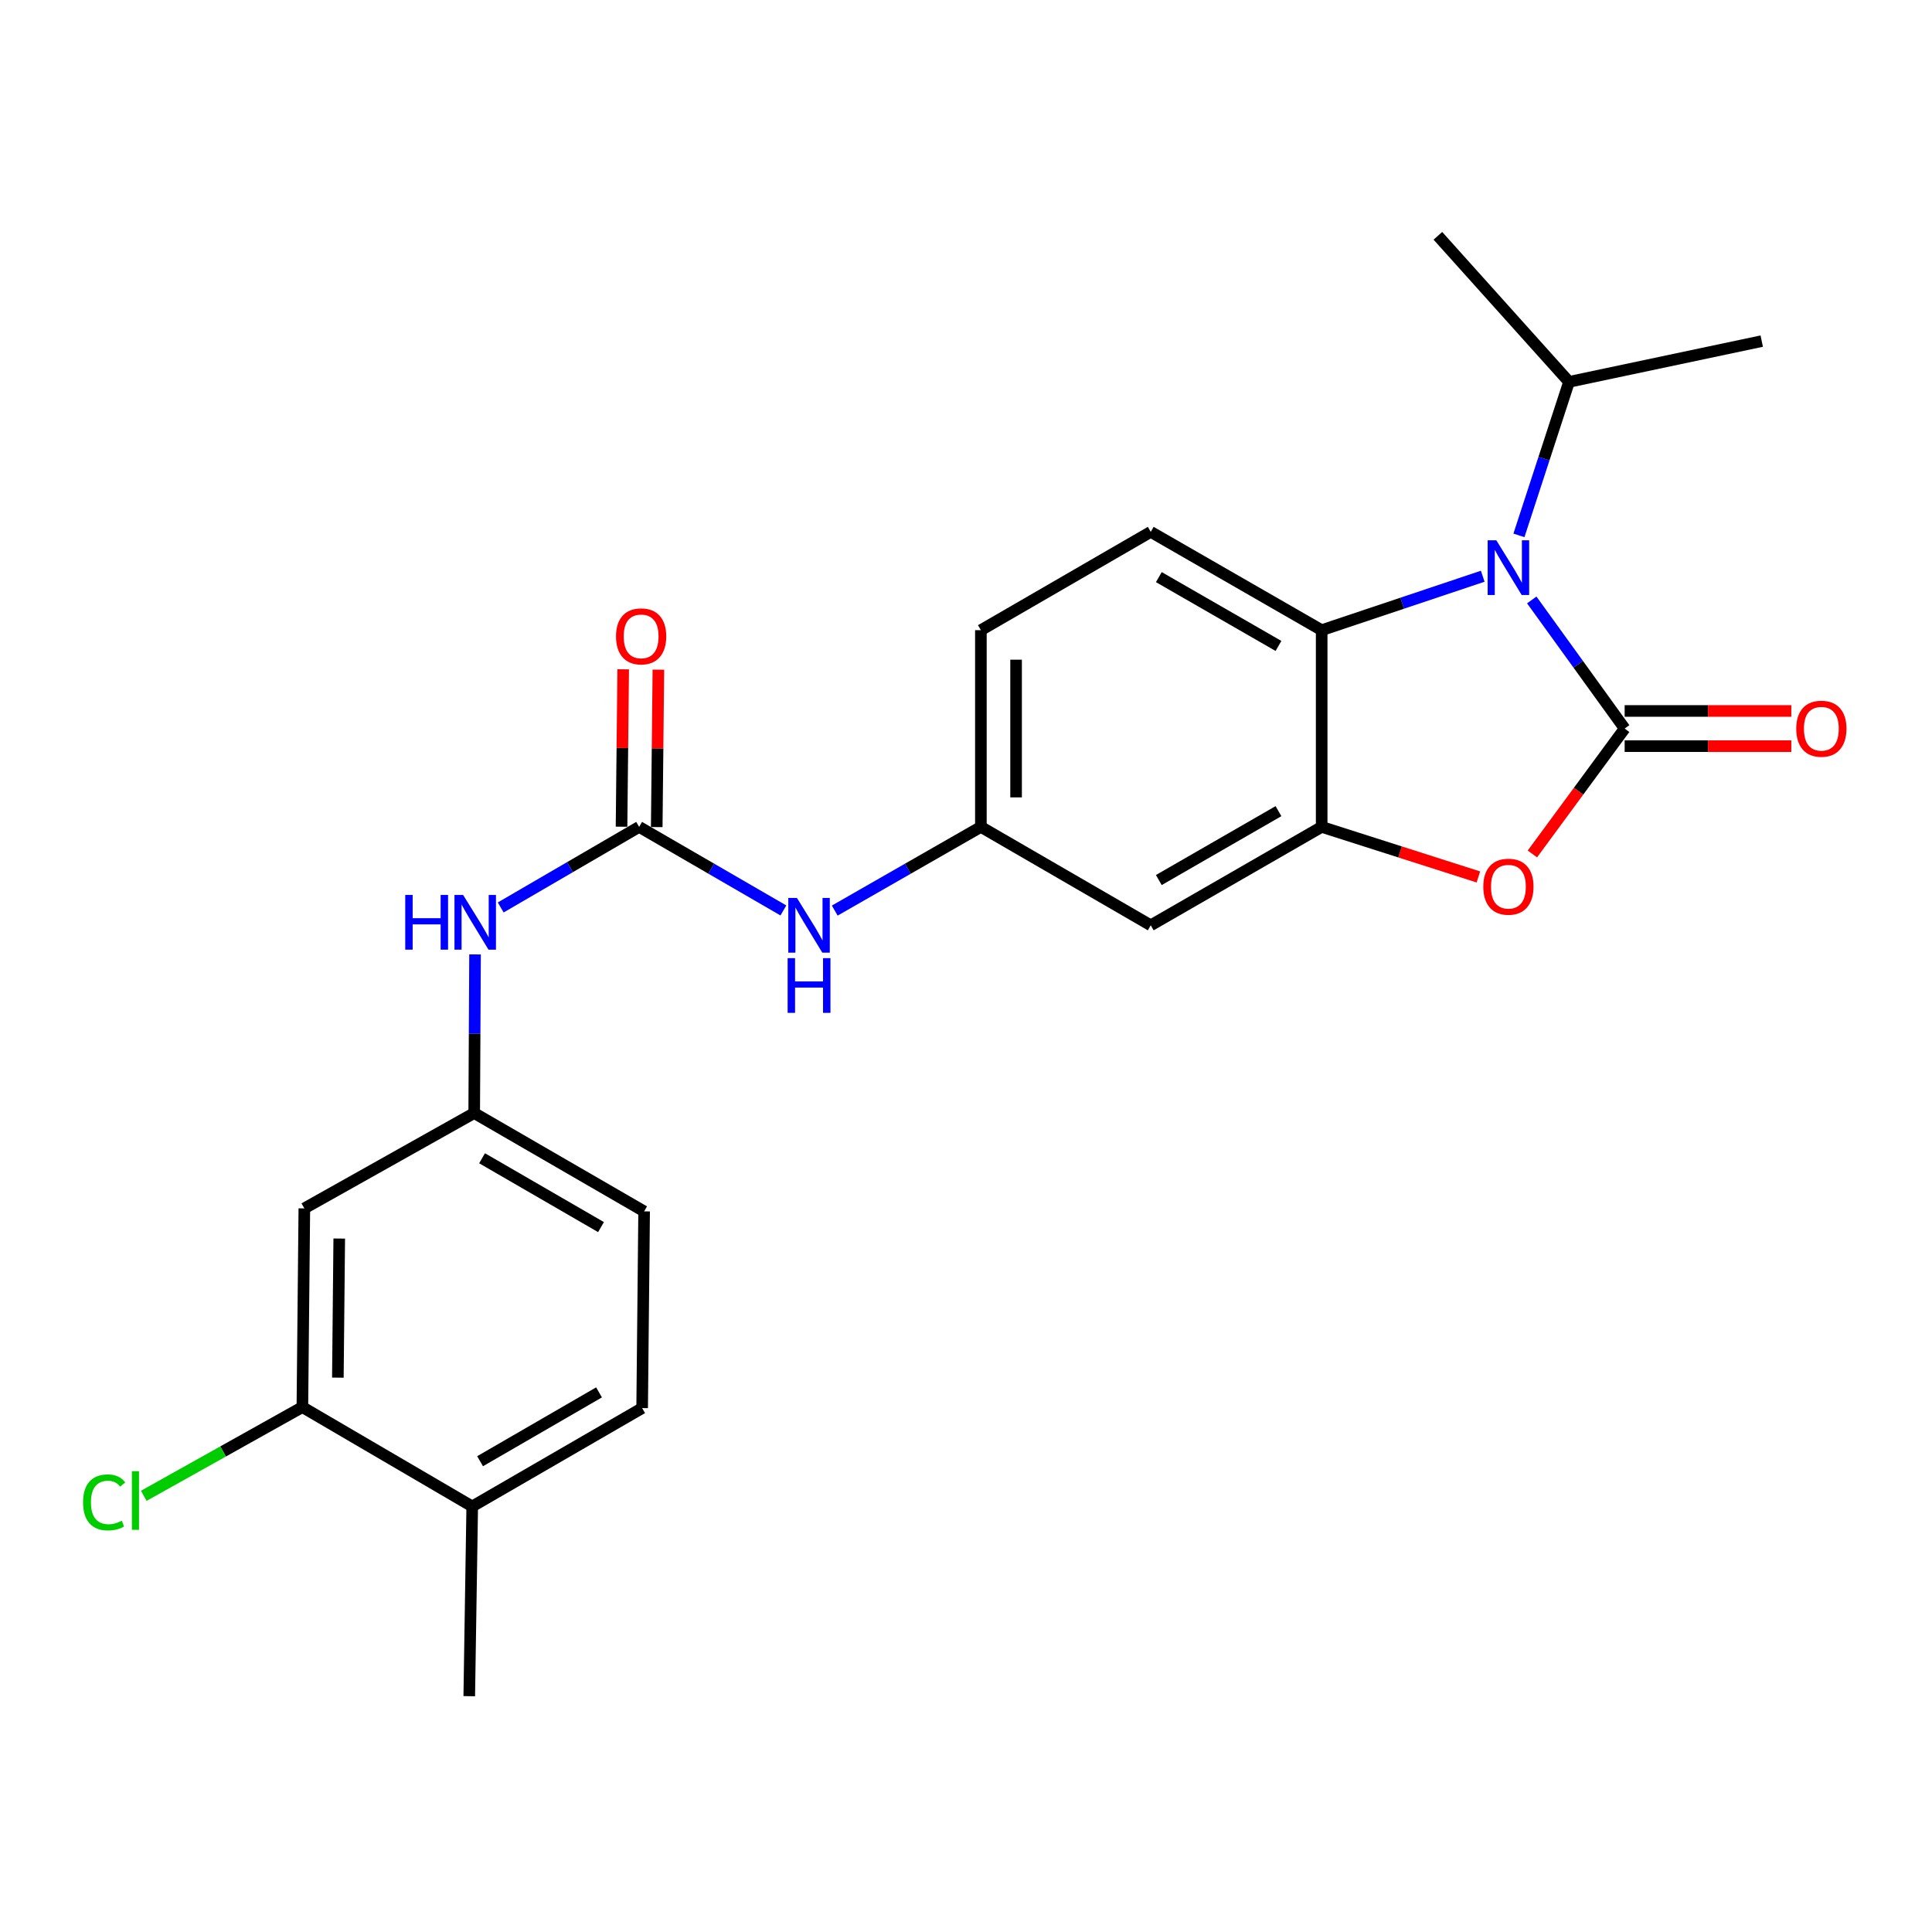 <?xml version='1.0' encoding='iso-8859-1'?>
<svg version='1.1' baseProfile='full'
              xmlns='http://www.w3.org/2000/svg'
                      xmlns:rdkit='http://www.rdkit.org/xml'
                      xmlns:xlink='http://www.w3.org/1999/xlink'
                  xml:space='preserve'
width='1000px' height='1000px' viewBox='0 0 1000 1000'>
<!-- END OF HEADER -->
<rect style='opacity:1.0;fill:#FFFFFF;stroke:none' width='1000' height='1000' x='0' y='0'> </rect>
<path class='bond-0' d='M 840.92,377.1 L 816.877,343.816' style='fill:none;fill-rule:evenodd;stroke:#000000;stroke-width:6px;stroke-linecap:butt;stroke-linejoin:miter;stroke-opacity:1' />
<path class='bond-0' d='M 816.877,343.816 L 792.834,310.532' style='fill:none;fill-rule:evenodd;stroke:#0000FF;stroke-width:6px;stroke-linecap:butt;stroke-linejoin:miter;stroke-opacity:1' />
<path class='bond-1' d='M 840.92,377.1 L 817.038,409.555' style='fill:none;fill-rule:evenodd;stroke:#000000;stroke-width:6px;stroke-linecap:butt;stroke-linejoin:miter;stroke-opacity:1' />
<path class='bond-1' d='M 817.038,409.555 L 793.155,442.01' style='fill:none;fill-rule:evenodd;stroke:#FF0000;stroke-width:6px;stroke-linecap:butt;stroke-linejoin:miter;stroke-opacity:1' />
<path class='bond-10' d='M 840.92,386.209 L 884.051,386.209' style='fill:none;fill-rule:evenodd;stroke:#000000;stroke-width:6px;stroke-linecap:butt;stroke-linejoin:miter;stroke-opacity:1' />
<path class='bond-10' d='M 884.051,386.209 L 927.183,386.209' style='fill:none;fill-rule:evenodd;stroke:#FF0000;stroke-width:6px;stroke-linecap:butt;stroke-linejoin:miter;stroke-opacity:1' />
<path class='bond-10' d='M 840.92,367.991 L 884.051,367.991' style='fill:none;fill-rule:evenodd;stroke:#000000;stroke-width:6px;stroke-linecap:butt;stroke-linejoin:miter;stroke-opacity:1' />
<path class='bond-10' d='M 884.051,367.991 L 927.183,367.991' style='fill:none;fill-rule:evenodd;stroke:#FF0000;stroke-width:6px;stroke-linecap:butt;stroke-linejoin:miter;stroke-opacity:1' />
<path class='bond-3' d='M 767.462,298.254 L 725.778,312.217' style='fill:none;fill-rule:evenodd;stroke:#0000FF;stroke-width:6px;stroke-linecap:butt;stroke-linejoin:miter;stroke-opacity:1' />
<path class='bond-3' d='M 725.778,312.217 L 684.094,326.18' style='fill:none;fill-rule:evenodd;stroke:#000000;stroke-width:6px;stroke-linecap:butt;stroke-linejoin:miter;stroke-opacity:1' />
<path class='bond-16' d='M 786.196,277.114 L 799.161,237.384' style='fill:none;fill-rule:evenodd;stroke:#0000FF;stroke-width:6px;stroke-linecap:butt;stroke-linejoin:miter;stroke-opacity:1' />
<path class='bond-16' d='M 799.161,237.384 L 812.125,197.653' style='fill:none;fill-rule:evenodd;stroke:#000000;stroke-width:6px;stroke-linecap:butt;stroke-linejoin:miter;stroke-opacity:1' />
<path class='bond-2' d='M 765.213,453.906 L 724.653,440.952' style='fill:none;fill-rule:evenodd;stroke:#FF0000;stroke-width:6px;stroke-linecap:butt;stroke-linejoin:miter;stroke-opacity:1' />
<path class='bond-2' d='M 724.653,440.952 L 684.094,427.999' style='fill:none;fill-rule:evenodd;stroke:#000000;stroke-width:6px;stroke-linecap:butt;stroke-linejoin:miter;stroke-opacity:1' />
<path class='bond-5' d='M 684.094,427.999 L 595.625,478.938' style='fill:none;fill-rule:evenodd;stroke:#000000;stroke-width:6px;stroke-linecap:butt;stroke-linejoin:miter;stroke-opacity:1' />
<path class='bond-5' d='M 661.733,419.852 L 599.805,455.509' style='fill:none;fill-rule:evenodd;stroke:#000000;stroke-width:6px;stroke-linecap:butt;stroke-linejoin:miter;stroke-opacity:1' />
<path class='bond-24' d='M 684.094,427.999 L 684.094,326.18' style='fill:none;fill-rule:evenodd;stroke:#000000;stroke-width:6px;stroke-linecap:butt;stroke-linejoin:miter;stroke-opacity:1' />
<path class='bond-11' d='M 684.094,326.18 L 595.625,275.291' style='fill:none;fill-rule:evenodd;stroke:#000000;stroke-width:6px;stroke-linecap:butt;stroke-linejoin:miter;stroke-opacity:1' />
<path class='bond-11' d='M 661.74,334.339 L 599.812,298.717' style='fill:none;fill-rule:evenodd;stroke:#000000;stroke-width:6px;stroke-linecap:butt;stroke-linejoin:miter;stroke-opacity:1' />
<path class='bond-4' d='M 330.817,427.999 L 368.148,449.622' style='fill:none;fill-rule:evenodd;stroke:#000000;stroke-width:6px;stroke-linecap:butt;stroke-linejoin:miter;stroke-opacity:1' />
<path class='bond-4' d='M 368.148,449.622 L 405.478,471.245' style='fill:none;fill-rule:evenodd;stroke:#0000FF;stroke-width:6px;stroke-linecap:butt;stroke-linejoin:miter;stroke-opacity:1' />
<path class='bond-6' d='M 330.817,427.999 L 294.991,448.849' style='fill:none;fill-rule:evenodd;stroke:#000000;stroke-width:6px;stroke-linecap:butt;stroke-linejoin:miter;stroke-opacity:1' />
<path class='bond-6' d='M 294.991,448.849 L 259.166,469.7' style='fill:none;fill-rule:evenodd;stroke:#0000FF;stroke-width:6px;stroke-linecap:butt;stroke-linejoin:miter;stroke-opacity:1' />
<path class='bond-14' d='M 339.925,428.094 L 340.351,387.357' style='fill:none;fill-rule:evenodd;stroke:#000000;stroke-width:6px;stroke-linecap:butt;stroke-linejoin:miter;stroke-opacity:1' />
<path class='bond-14' d='M 340.351,387.357 L 340.777,346.621' style='fill:none;fill-rule:evenodd;stroke:#FF0000;stroke-width:6px;stroke-linecap:butt;stroke-linejoin:miter;stroke-opacity:1' />
<path class='bond-14' d='M 321.708,427.903 L 322.134,387.167' style='fill:none;fill-rule:evenodd;stroke:#000000;stroke-width:6px;stroke-linecap:butt;stroke-linejoin:miter;stroke-opacity:1' />
<path class='bond-14' d='M 322.134,387.167 L 322.56,346.43' style='fill:none;fill-rule:evenodd;stroke:#FF0000;stroke-width:6px;stroke-linecap:butt;stroke-linejoin:miter;stroke-opacity:1' />
<path class='bond-12' d='M 595.625,478.938 L 507.703,427.999' style='fill:none;fill-rule:evenodd;stroke:#000000;stroke-width:6px;stroke-linecap:butt;stroke-linejoin:miter;stroke-opacity:1' />
<path class='bond-13' d='M 245.883,494.008 L 245.664,535.059' style='fill:none;fill-rule:evenodd;stroke:#0000FF;stroke-width:6px;stroke-linecap:butt;stroke-linejoin:miter;stroke-opacity:1' />
<path class='bond-13' d='M 245.664,535.059 L 245.445,576.111' style='fill:none;fill-rule:evenodd;stroke:#000000;stroke-width:6px;stroke-linecap:butt;stroke-linejoin:miter;stroke-opacity:1' />
<path class='bond-7' d='M 432.061,471.32 L 469.882,449.659' style='fill:none;fill-rule:evenodd;stroke:#0000FF;stroke-width:6px;stroke-linecap:butt;stroke-linejoin:miter;stroke-opacity:1' />
<path class='bond-7' d='M 469.882,449.659 L 507.703,427.999' style='fill:none;fill-rule:evenodd;stroke:#000000;stroke-width:6px;stroke-linecap:butt;stroke-linejoin:miter;stroke-opacity:1' />
<path class='bond-8' d='M 156.511,728.312 L 157.523,625.461' style='fill:none;fill-rule:evenodd;stroke:#000000;stroke-width:6px;stroke-linecap:butt;stroke-linejoin:miter;stroke-opacity:1' />
<path class='bond-8' d='M 174.88,713.063 L 175.589,641.068' style='fill:none;fill-rule:evenodd;stroke:#000000;stroke-width:6px;stroke-linecap:butt;stroke-linejoin:miter;stroke-opacity:1' />
<path class='bond-19' d='M 156.511,728.312 L 115.467,751.274' style='fill:none;fill-rule:evenodd;stroke:#000000;stroke-width:6px;stroke-linecap:butt;stroke-linejoin:miter;stroke-opacity:1' />
<path class='bond-19' d='M 115.467,751.274 L 74.423,774.236' style='fill:none;fill-rule:evenodd;stroke:#00CC00;stroke-width:6px;stroke-linecap:butt;stroke-linejoin:miter;stroke-opacity:1' />
<path class='bond-26' d='M 156.511,728.312 L 244.423,779.727' style='fill:none;fill-rule:evenodd;stroke:#000000;stroke-width:6px;stroke-linecap:butt;stroke-linejoin:miter;stroke-opacity:1' />
<path class='bond-9' d='M 157.523,625.461 L 245.445,576.111' style='fill:none;fill-rule:evenodd;stroke:#000000;stroke-width:6px;stroke-linecap:butt;stroke-linejoin:miter;stroke-opacity:1' />
<path class='bond-18' d='M 595.625,275.291 L 507.703,326.18' style='fill:none;fill-rule:evenodd;stroke:#000000;stroke-width:6px;stroke-linecap:butt;stroke-linejoin:miter;stroke-opacity:1' />
<path class='bond-25' d='M 507.703,427.999 L 507.703,326.18' style='fill:none;fill-rule:evenodd;stroke:#000000;stroke-width:6px;stroke-linecap:butt;stroke-linejoin:miter;stroke-opacity:1' />
<path class='bond-25' d='M 525.921,412.726 L 525.921,341.453' style='fill:none;fill-rule:evenodd;stroke:#000000;stroke-width:6px;stroke-linecap:butt;stroke-linejoin:miter;stroke-opacity:1' />
<path class='bond-20' d='M 245.445,576.111 L 333.398,627.01' style='fill:none;fill-rule:evenodd;stroke:#000000;stroke-width:6px;stroke-linecap:butt;stroke-linejoin:miter;stroke-opacity:1' />
<path class='bond-20' d='M 249.513,599.513 L 311.08,635.143' style='fill:none;fill-rule:evenodd;stroke:#000000;stroke-width:6px;stroke-linecap:butt;stroke-linejoin:miter;stroke-opacity:1' />
<path class='bond-15' d='M 244.423,779.727 L 332.375,728.828' style='fill:none;fill-rule:evenodd;stroke:#000000;stroke-width:6px;stroke-linecap:butt;stroke-linejoin:miter;stroke-opacity:1' />
<path class='bond-15' d='M 248.491,756.324 L 310.058,720.695' style='fill:none;fill-rule:evenodd;stroke:#000000;stroke-width:6px;stroke-linecap:butt;stroke-linejoin:miter;stroke-opacity:1' />
<path class='bond-21' d='M 244.423,779.727 L 242.885,877.942' style='fill:none;fill-rule:evenodd;stroke:#000000;stroke-width:6px;stroke-linecap:butt;stroke-linejoin:miter;stroke-opacity:1' />
<path class='bond-22' d='M 812.125,197.653 L 744.243,122.058' style='fill:none;fill-rule:evenodd;stroke:#000000;stroke-width:6px;stroke-linecap:butt;stroke-linejoin:miter;stroke-opacity:1' />
<path class='bond-23' d='M 812.125,197.653 L 911.869,176.56' style='fill:none;fill-rule:evenodd;stroke:#000000;stroke-width:6px;stroke-linecap:butt;stroke-linejoin:miter;stroke-opacity:1' />
<path class='bond-17' d='M 332.375,728.828 L 333.398,627.01' style='fill:none;fill-rule:evenodd;stroke:#000000;stroke-width:6px;stroke-linecap:butt;stroke-linejoin:miter;stroke-opacity:1' />
<path  class='atom-1' d='M 774.49 279.643
L 783.77 294.643
Q 784.69 296.123, 786.17 298.803
Q 787.65 301.483, 787.73 301.643
L 787.73 279.643
L 791.49 279.643
L 791.49 307.963
L 787.61 307.963
L 777.65 291.563
Q 776.49 289.643, 775.25 287.443
Q 774.05 285.243, 773.69 284.563
L 773.69 307.963
L 770.01 307.963
L 770.01 279.643
L 774.49 279.643
' fill='#0000FF'/>
<path  class='atom-2' d='M 767.75 458.948
Q 767.75 452.148, 771.11 448.348
Q 774.47 444.548, 780.75 444.548
Q 787.03 444.548, 790.39 448.348
Q 793.75 452.148, 793.75 458.948
Q 793.75 465.828, 790.35 469.748
Q 786.95 473.628, 780.75 473.628
Q 774.51 473.628, 771.11 469.748
Q 767.75 465.868, 767.75 458.948
M 780.75 470.428
Q 785.07 470.428, 787.39 467.548
Q 789.75 464.628, 789.75 458.948
Q 789.75 453.388, 787.39 450.588
Q 785.07 447.748, 780.75 447.748
Q 776.43 447.748, 774.07 450.548
Q 771.75 453.348, 771.75 458.948
Q 771.75 464.668, 774.07 467.548
Q 776.43 470.428, 780.75 470.428
' fill='#FF0000'/>
<path  class='atom-7' d='M 209.752 463.219
L 213.592 463.219
L 213.592 475.259
L 228.072 475.259
L 228.072 463.219
L 231.912 463.219
L 231.912 491.539
L 228.072 491.539
L 228.072 478.459
L 213.592 478.459
L 213.592 491.539
L 209.752 491.539
L 209.752 463.219
' fill='#0000FF'/>
<path  class='atom-7' d='M 239.712 463.219
L 248.992 478.219
Q 249.912 479.699, 251.392 482.379
Q 252.872 485.059, 252.952 485.219
L 252.952 463.219
L 256.712 463.219
L 256.712 491.539
L 252.832 491.539
L 242.872 475.139
Q 241.712 473.219, 240.472 471.019
Q 239.272 468.819, 238.912 468.139
L 238.912 491.539
L 235.232 491.539
L 235.232 463.219
L 239.712 463.219
' fill='#0000FF'/>
<path  class='atom-8' d='M 412.499 464.778
L 421.779 479.778
Q 422.699 481.258, 424.179 483.938
Q 425.659 486.618, 425.739 486.778
L 425.739 464.778
L 429.499 464.778
L 429.499 493.098
L 425.619 493.098
L 415.659 476.698
Q 414.499 474.778, 413.259 472.578
Q 412.059 470.378, 411.699 469.698
L 411.699 493.098
L 408.019 493.098
L 408.019 464.778
L 412.499 464.778
' fill='#0000FF'/>
<path  class='atom-8' d='M 407.679 495.93
L 411.519 495.93
L 411.519 507.97
L 425.999 507.97
L 425.999 495.93
L 429.839 495.93
L 429.839 524.25
L 425.999 524.25
L 425.999 511.17
L 411.519 511.17
L 411.519 524.25
L 407.679 524.25
L 407.679 495.93
' fill='#0000FF'/>
<path  class='atom-11' d='M 929.728 377.18
Q 929.728 370.38, 933.088 366.58
Q 936.448 362.78, 942.728 362.78
Q 949.008 362.78, 952.368 366.58
Q 955.728 370.38, 955.728 377.18
Q 955.728 384.06, 952.328 387.98
Q 948.928 391.86, 942.728 391.86
Q 936.488 391.86, 933.088 387.98
Q 929.728 384.1, 929.728 377.18
M 942.728 388.66
Q 947.048 388.66, 949.368 385.78
Q 951.728 382.86, 951.728 377.18
Q 951.728 371.62, 949.368 368.82
Q 947.048 365.98, 942.728 365.98
Q 938.408 365.98, 936.048 368.78
Q 933.728 371.58, 933.728 377.18
Q 933.728 382.9, 936.048 385.78
Q 938.408 388.66, 942.728 388.66
' fill='#FF0000'/>
<path  class='atom-15' d='M 318.849 329.378
Q 318.849 322.578, 322.209 318.778
Q 325.569 314.978, 331.849 314.978
Q 338.129 314.978, 341.489 318.778
Q 344.849 322.578, 344.849 329.378
Q 344.849 336.258, 341.449 340.178
Q 338.049 344.058, 331.849 344.058
Q 325.609 344.058, 322.209 340.178
Q 318.849 336.298, 318.849 329.378
M 331.849 340.858
Q 336.169 340.858, 338.489 337.978
Q 340.849 335.058, 340.849 329.378
Q 340.849 323.818, 338.489 321.018
Q 336.169 318.178, 331.849 318.178
Q 327.529 318.178, 325.169 320.978
Q 322.849 323.778, 322.849 329.378
Q 322.849 335.098, 325.169 337.978
Q 327.529 340.858, 331.849 340.858
' fill='#FF0000'/>
<path  class='atom-20' d='M 42.988 777.63
Q 42.988 770.59, 46.268 766.91
Q 49.588 763.19, 55.868 763.19
Q 61.708 763.19, 64.828 767.31
L 62.188 769.47
Q 59.908 766.47, 55.868 766.47
Q 51.588 766.47, 49.308 769.35
Q 47.068 772.19, 47.068 777.63
Q 47.068 783.23, 49.388 786.11
Q 51.748 788.99, 56.308 788.99
Q 59.428 788.99, 63.068 787.11
L 64.188 790.11
Q 62.708 791.07, 60.468 791.63
Q 58.228 792.19, 55.748 792.19
Q 49.588 792.19, 46.268 788.43
Q 42.988 784.67, 42.988 777.63
' fill='#00CC00'/>
<path  class='atom-20' d='M 68.268 761.47
L 71.948 761.47
L 71.948 791.83
L 68.268 791.83
L 68.268 761.47
' fill='#00CC00'/>
</svg>
